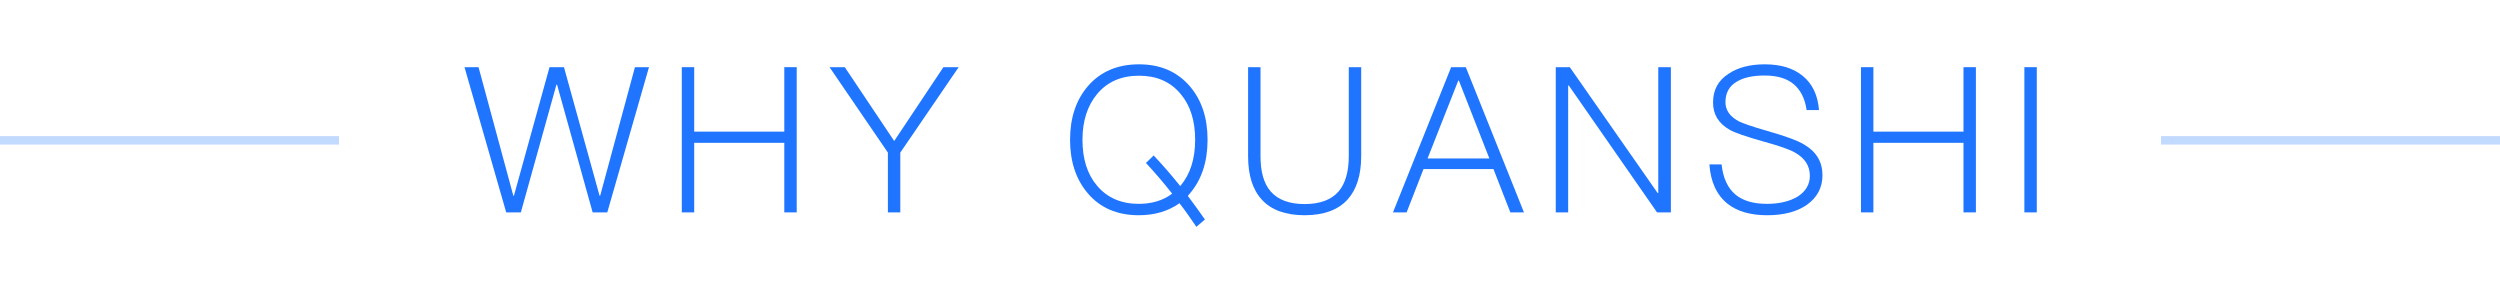 <svg height="34" viewBox="0 0 295 34" width="295" xmlns="http://www.w3.org/2000/svg"><g fill="none" fill-rule="evenodd"><g fill="#1f75ff" fill-rule="nonzero" transform="translate(54.812 7.59)"><path d="m0 .336 4.92 17.136h1.728l4.2-15.072h.072l4.2 15.072h1.728l4.92-17.136h-1.656l-4.104 15.168h-.072l-4.2-15.168h-1.704l-4.2 15.168h-.072l-4.104-15.168z"/><path d="m25.64.336v17.136h1.464v-8.208h10.632v8.208h1.464v-17.136h-1.464v7.608h-10.632v-7.608z"/><path d="m43.072.336 6.888 10.08v7.056h1.464v-7.056l6.888-10.08h-1.8l-5.808 8.712-5.832-8.712z"/><path d="m79.592 0c-2.544 0-4.56.864-6.048 2.592-1.392 1.632-2.088 3.744-2.088 6.312s.696 4.68 2.088 6.312c1.464 1.728 3.48 2.592 6.024 2.592 1.872 0 3.48-.48 4.8-1.416.672.864 1.32 1.8 1.992 2.784l1.008-.864c-.672-.96-1.344-1.896-2.016-2.784l.24-.288c1.392-1.632 2.088-3.744 2.088-6.336s-.696-4.68-2.088-6.312c-1.488-1.728-3.48-2.592-6-2.592zm0 1.344c2.064 0 3.696.696 4.896 2.136 1.152 1.344 1.728 3.168 1.728 5.424s-.576 4.056-1.728 5.424c-.024 0-.024.024-.024.048-1.032-1.296-2.088-2.496-3.144-3.624l-.912.888c1.032 1.104 2.064 2.304 3.096 3.624-1.056.792-2.376 1.2-3.936 1.2-2.088 0-3.744-.72-4.944-2.16-1.152-1.368-1.704-3.168-1.704-5.4 0-2.208.576-4.008 1.728-5.4 1.2-1.44 2.856-2.16 4.944-2.16z"/><path d="m92.464.336v10.512c0 2.232.528 3.936 1.632 5.136s2.784 1.824 5.04 1.824 3.936-.624 5.064-1.848c1.056-1.176 1.608-2.88 1.608-5.112v-10.512h-1.464v10.512c0 1.824-.408 3.216-1.2 4.152-.864.984-2.184 1.488-4.008 1.488s-3.144-.504-4.008-1.488c-.816-.936-1.2-2.328-1.2-4.152v-10.512z"/><path d="m116.424.336-6.864 17.136h1.608l1.992-5.112h8.256l1.992 5.112h1.608l-6.864-17.136zm-2.784 10.776 3.624-9.192h.072l3.6 9.192z"/><path d="m128.768.336v17.136h1.464v-14.976h.072l10.416 14.976h1.632v-17.136h-1.488v14.856h-.072l-10.368-14.856z"/><path d="m153.448 0c-1.728 0-3.168.36-4.272 1.104-1.248.792-1.848 1.92-1.848 3.408 0 1.392.648 2.472 1.968 3.216.576.336 1.896.792 3.936 1.368 1.944.528 3.192.984 3.768 1.32 1.152.648 1.752 1.56 1.752 2.736 0 1.008-.48 1.824-1.392 2.424-.936.576-2.16.888-3.672.888-1.584 0-2.808-.36-3.672-1.056-.96-.792-1.512-1.992-1.68-3.6h-1.44c.144 2.064.864 3.624 2.16 4.656 1.128.888 2.688 1.344 4.656 1.344 1.944 0 3.504-.408 4.68-1.224 1.224-.864 1.848-2.04 1.848-3.504 0-1.56-.72-2.76-2.136-3.6-.768-.48-2.232-1.008-4.416-1.632-1.68-.48-2.784-.864-3.288-1.104-1.08-.576-1.608-1.32-1.608-2.28 0-1.08.432-1.896 1.344-2.424.792-.48 1.872-.72 3.264-.72 1.488 0 2.64.336 3.456 1.032s1.32 1.704 1.512 3.048h1.464c-.144-1.776-.792-3.12-1.92-4.032-1.104-.912-2.592-1.368-4.464-1.368z"/><path d="m164.784.336v17.136h1.464v-8.208h10.632v8.208h1.464v-17.136h-1.464v7.608h-10.632v-7.608z"/><path d="m184.064.336v17.136h1.464v-17.136z"/></g><g stroke="#c2daff" stroke-linecap="square"><path d="m255.5 16.562h39"/><path d="m.5 16.562h39"/></g></g></svg>